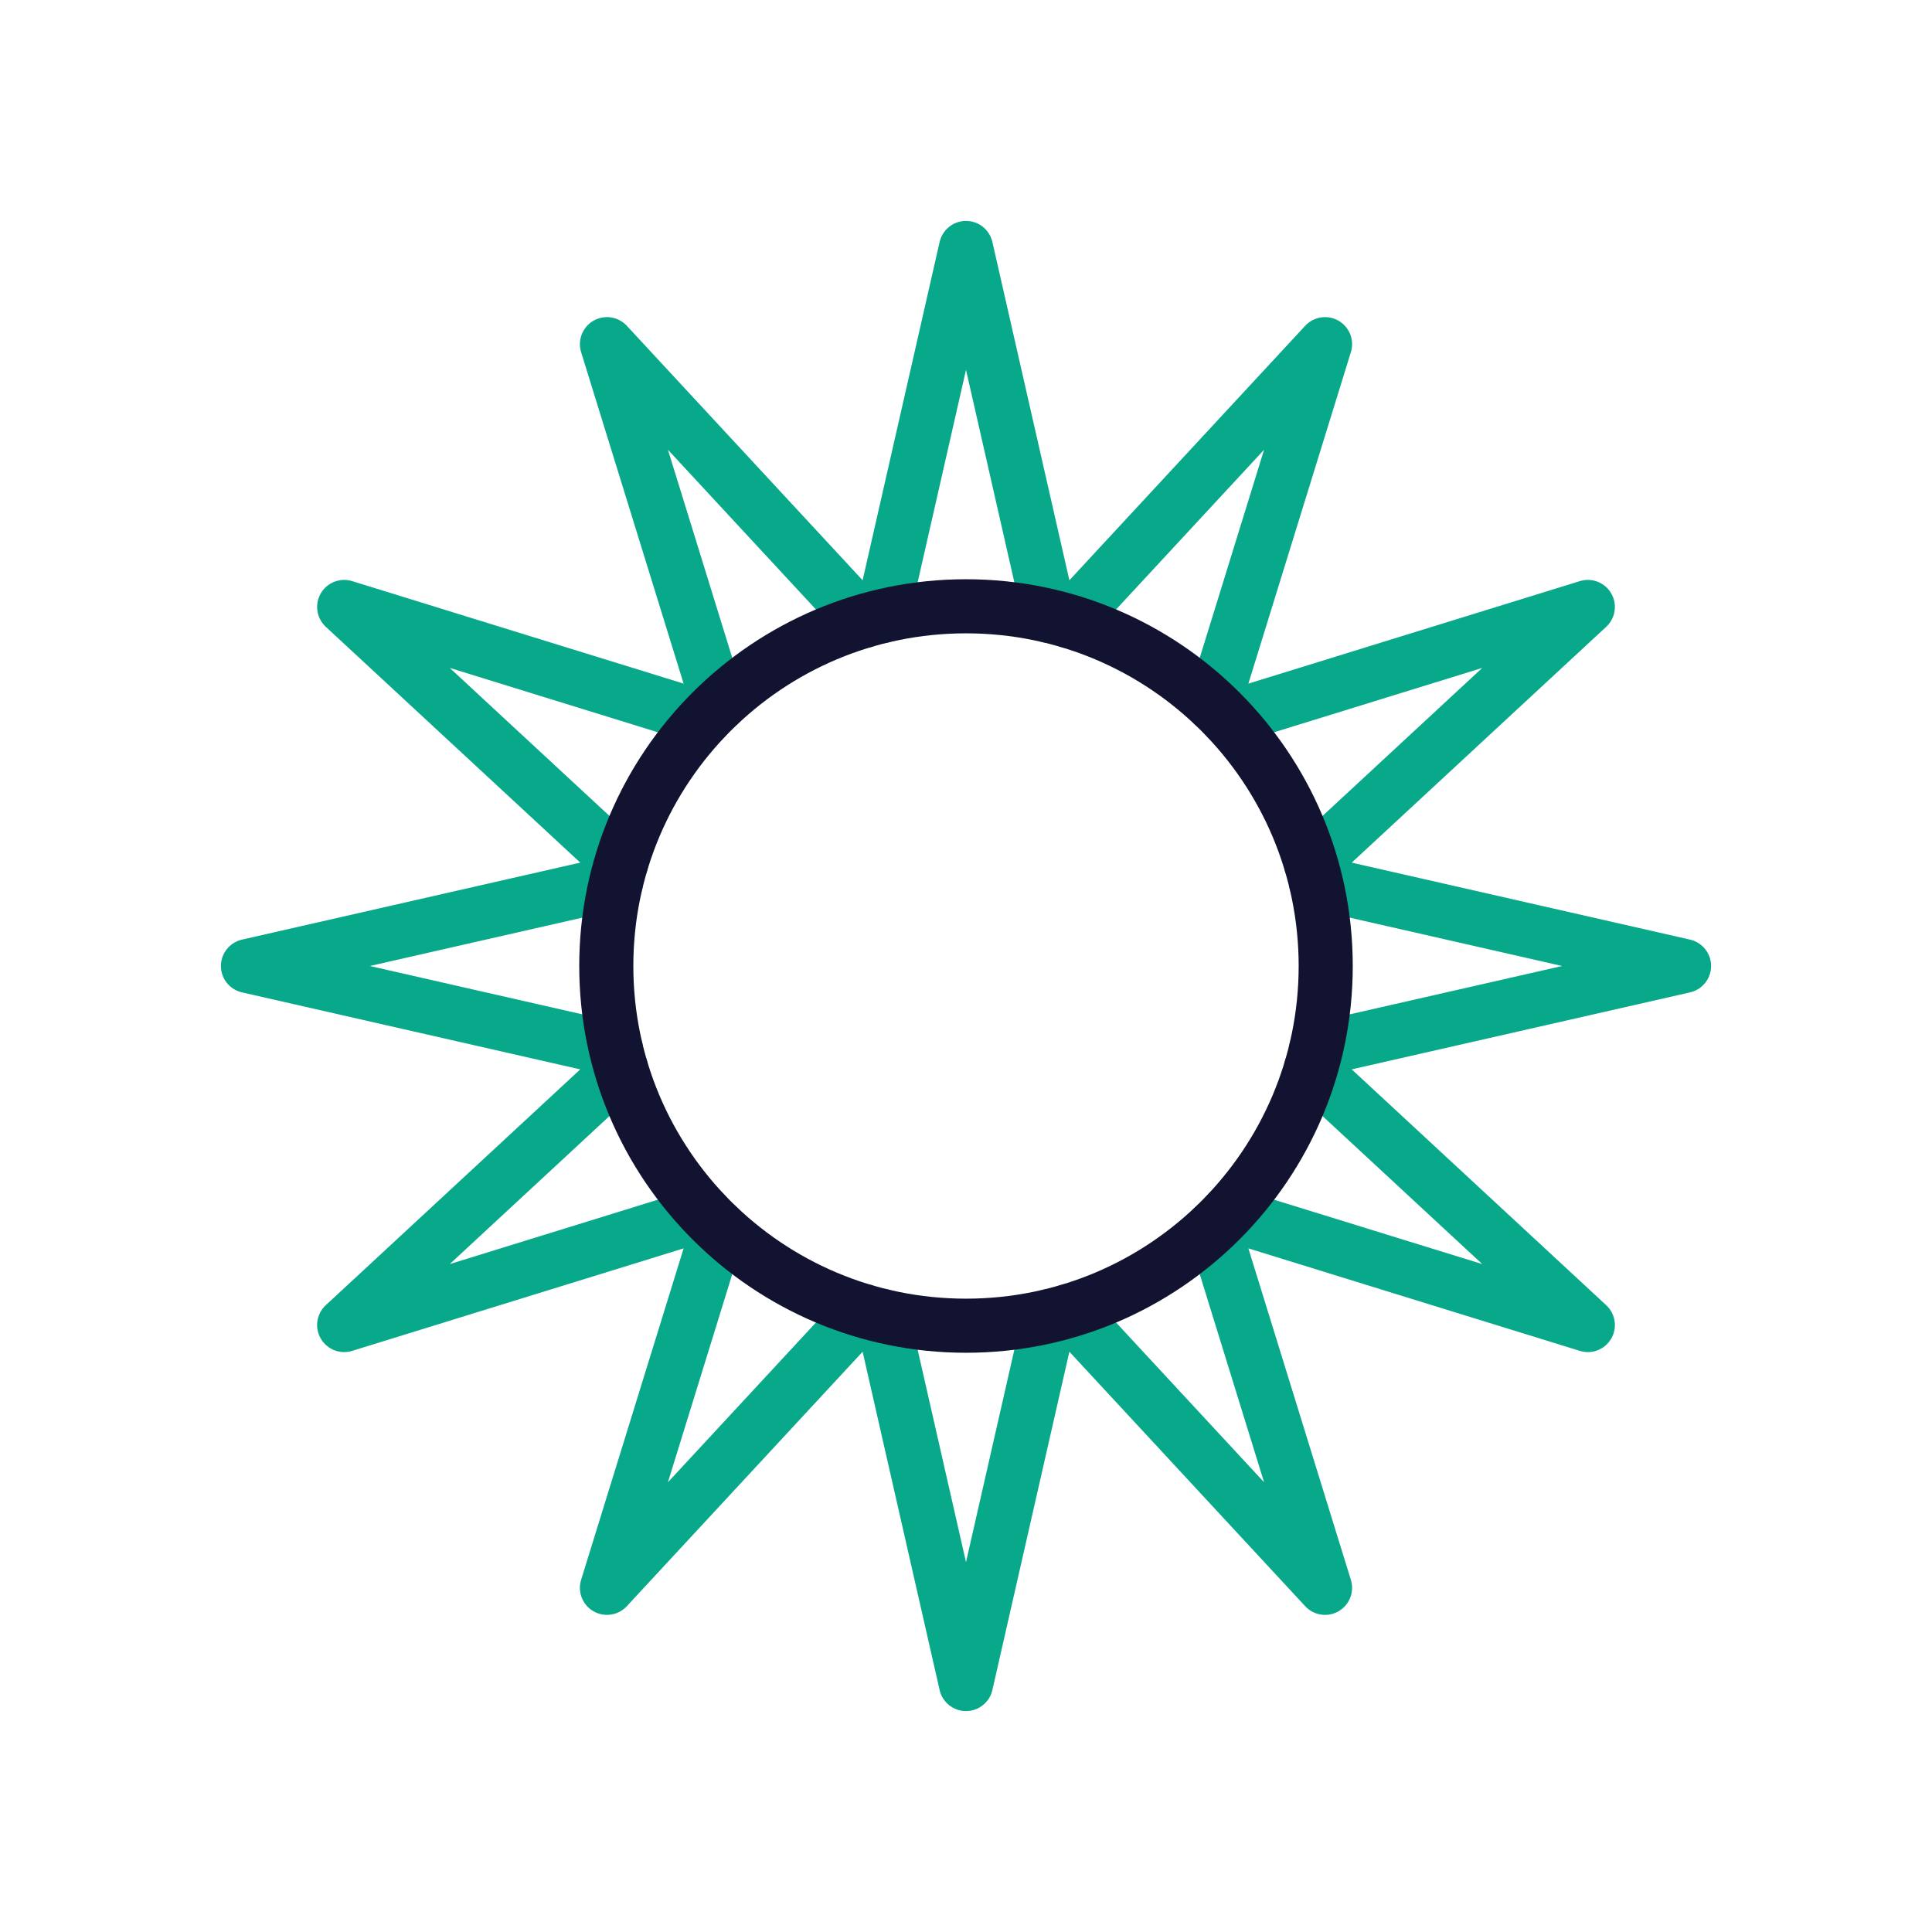 <svg xmlns="http://www.w3.org/2000/svg" width="430" height="430" style="width:100%;height:100%;transform:translate3d(0,0,0);content-visibility:visible" viewBox="0 0 430 430"><defs><clipPath id="a"><path d="M0 0h430v430H0z"/></clipPath><clipPath id="b"><path d="M0 0h430v430H0z"/></clipPath></defs><g clip-path="url(#a)"><g fill="none" stroke-linecap="round" stroke-linejoin="round" stroke-width="12.04" clip-path="url(#b)" style="display:block"><path stroke="#08A88A" d="m-70 20.38 18.65-81.94 18.65 81.94m-73.73 19.77-24.83-80.3 57.12 61.64m-53.97 53.97-61.64-57.12 80.3 24.83m-19.77 73.73-81.94-18.65 81.94-18.65m19.77 73.73-80.3 24.83 61.64-57.12m53.97 53.97-57.12 61.64 24.83-80.3m73.73 19.77-18.65 81.94L-70 176.12m73.73-19.77 24.83 80.3-57.12-61.64m53.97-53.97 61.64 57.12-80.3-24.83M26.52 79.6l81.94 18.65-81.94 18.65M6.75 43.17l80.3-24.83-61.64 57.12m-53.97-53.97 57.12-61.64-24.83 80.3" class="secondary" style="display:block" transform="translate(266.35 116.75)"/><path stroke="#121331" d="M80.06 0c0 44.216-35.844 80.06-80.06 80.06S-80.06 44.216-80.06 0-44.216-80.06 0-80.06 80.06-44.216 80.06 0z" class="primary" style="display:block" transform="translate(215 215)"/></g></g></svg>